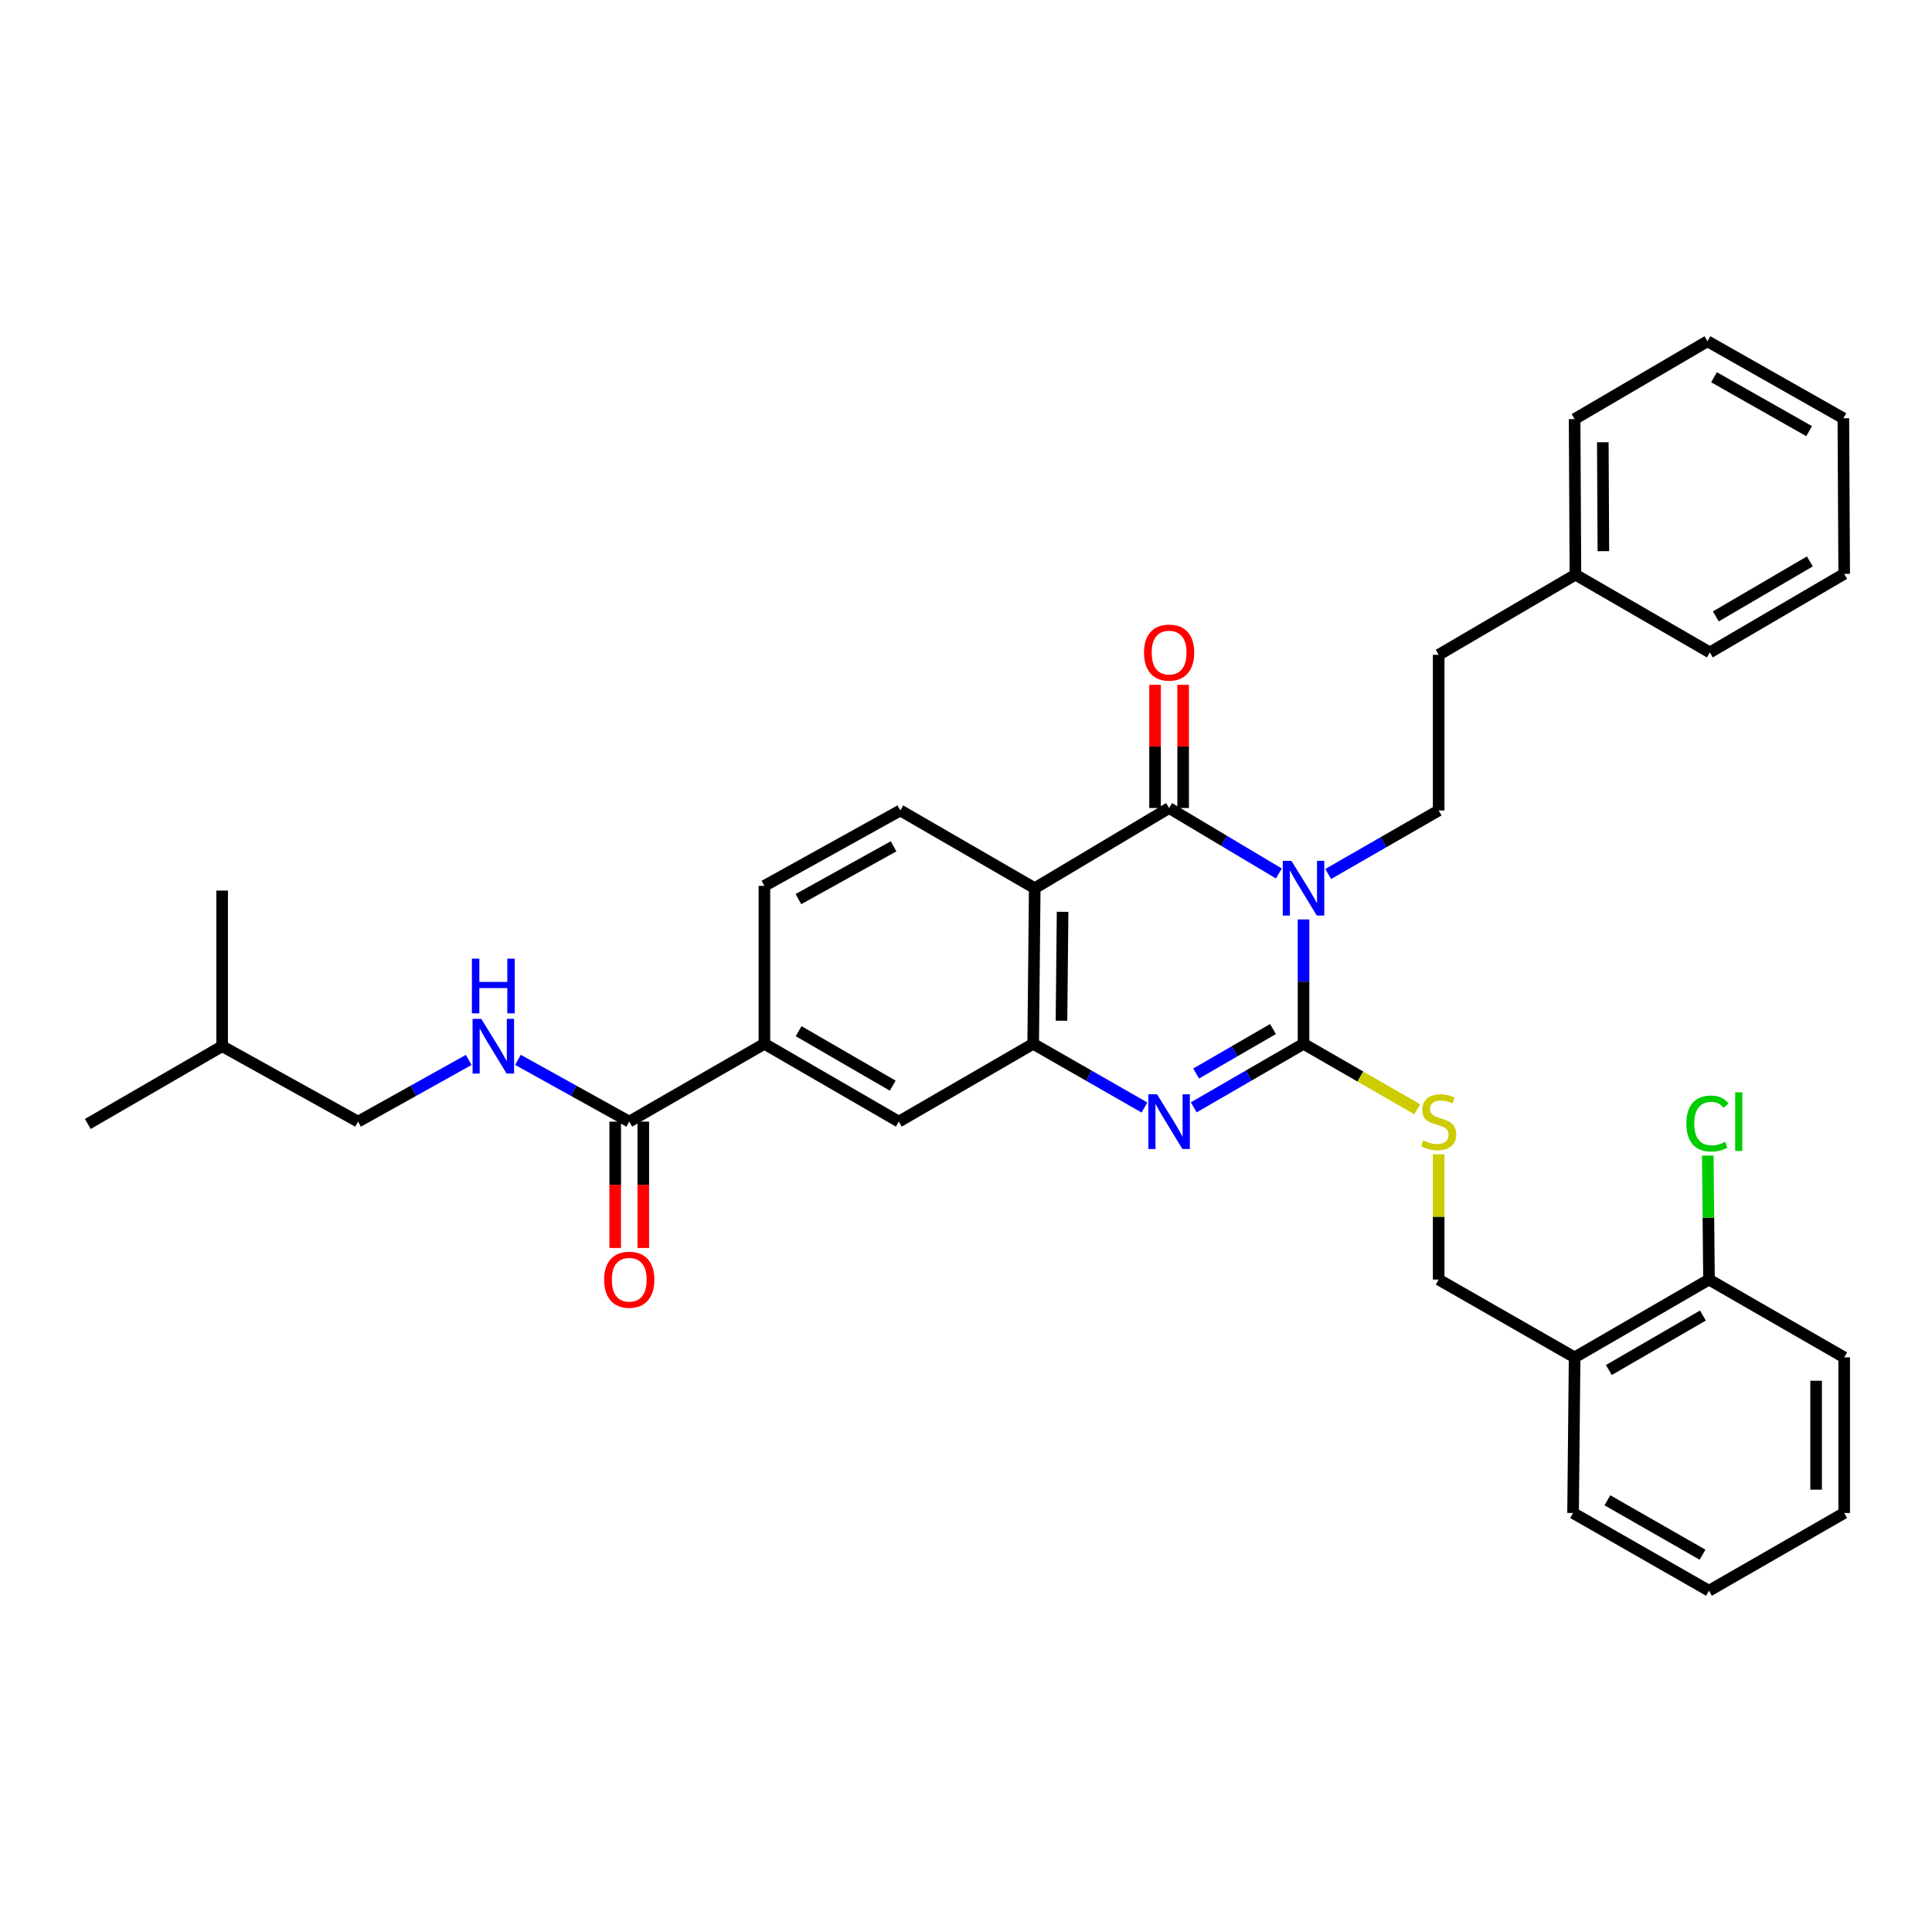 <?xml version='1.0' encoding='iso-8859-1'?>
<svg version='1.1' baseProfile='full'
              xmlns='http://www.w3.org/2000/svg'
                      xmlns:rdkit='http://www.rdkit.org/xml'
                      xmlns:xlink='http://www.w3.org/1999/xlink'
                  xml:space='preserve'
width='1000px' height='1000px' viewBox='0 0 1000 1000'>
<!-- END OF HEADER -->
<rect style='opacity:1.0;fill:#FFFFFF;stroke:none' width='1000' height='1000' x='0' y='0'> </rect>
<path class='bond-0' d='M 674.705,475.902 L 674.705,508.087' style='fill:none;fill-rule:evenodd;stroke:#0000FF;stroke-width:6px;stroke-linecap:butt;stroke-linejoin:miter;stroke-opacity:1' />
<path class='bond-0' d='M 674.705,508.087 L 674.705,540.271' style='fill:none;fill-rule:evenodd;stroke:#000000;stroke-width:6px;stroke-linecap:butt;stroke-linejoin:miter;stroke-opacity:1' />
<path class='bond-1' d='M 661.94,452.117 L 633.533,435.178' style='fill:none;fill-rule:evenodd;stroke:#0000FF;stroke-width:6px;stroke-linecap:butt;stroke-linejoin:miter;stroke-opacity:1' />
<path class='bond-1' d='M 633.533,435.178 L 605.127,418.238' style='fill:none;fill-rule:evenodd;stroke:#000000;stroke-width:6px;stroke-linecap:butt;stroke-linejoin:miter;stroke-opacity:1' />
<path class='bond-6' d='M 687.463,452.39 L 716.059,435.94' style='fill:none;fill-rule:evenodd;stroke:#0000FF;stroke-width:6px;stroke-linecap:butt;stroke-linejoin:miter;stroke-opacity:1' />
<path class='bond-6' d='M 716.059,435.94 L 744.655,419.49' style='fill:none;fill-rule:evenodd;stroke:#000000;stroke-width:6px;stroke-linecap:butt;stroke-linejoin:miter;stroke-opacity:1' />
<path class='bond-2' d='M 674.705,540.271 L 646.291,556.72' style='fill:none;fill-rule:evenodd;stroke:#000000;stroke-width:6px;stroke-linecap:butt;stroke-linejoin:miter;stroke-opacity:1' />
<path class='bond-2' d='M 646.291,556.72 L 617.877,573.17' style='fill:none;fill-rule:evenodd;stroke:#0000FF;stroke-width:6px;stroke-linecap:butt;stroke-linejoin:miter;stroke-opacity:1' />
<path class='bond-2' d='M 658.9,532.629 L 639.01,544.143' style='fill:none;fill-rule:evenodd;stroke:#000000;stroke-width:6px;stroke-linecap:butt;stroke-linejoin:miter;stroke-opacity:1' />
<path class='bond-2' d='M 639.01,544.143 L 619.12,555.658' style='fill:none;fill-rule:evenodd;stroke:#0000FF;stroke-width:6px;stroke-linecap:butt;stroke-linejoin:miter;stroke-opacity:1' />
<path class='bond-7' d='M 674.705,540.271 L 704.131,557.216' style='fill:none;fill-rule:evenodd;stroke:#000000;stroke-width:6px;stroke-linecap:butt;stroke-linejoin:miter;stroke-opacity:1' />
<path class='bond-7' d='M 704.131,557.216 L 733.557,574.16' style='fill:none;fill-rule:evenodd;stroke:#CCCC00;stroke-width:6px;stroke-linecap:butt;stroke-linejoin:miter;stroke-opacity:1' />
<path class='bond-3' d='M 605.127,418.238 L 535.58,459.729' style='fill:none;fill-rule:evenodd;stroke:#000000;stroke-width:6px;stroke-linecap:butt;stroke-linejoin:miter;stroke-opacity:1' />
<path class='bond-12' d='M 612.393,418.238 L 612.393,386.354' style='fill:none;fill-rule:evenodd;stroke:#000000;stroke-width:6px;stroke-linecap:butt;stroke-linejoin:miter;stroke-opacity:1' />
<path class='bond-12' d='M 612.393,386.354 L 612.393,354.469' style='fill:none;fill-rule:evenodd;stroke:#FF0000;stroke-width:6px;stroke-linecap:butt;stroke-linejoin:miter;stroke-opacity:1' />
<path class='bond-12' d='M 597.86,418.238 L 597.86,386.354' style='fill:none;fill-rule:evenodd;stroke:#000000;stroke-width:6px;stroke-linecap:butt;stroke-linejoin:miter;stroke-opacity:1' />
<path class='bond-12' d='M 597.86,386.354 L 597.86,354.469' style='fill:none;fill-rule:evenodd;stroke:#FF0000;stroke-width:6px;stroke-linecap:butt;stroke-linejoin:miter;stroke-opacity:1' />
<path class='bond-34' d='M 592.36,573.241 L 563.567,556.756' style='fill:none;fill-rule:evenodd;stroke:#0000FF;stroke-width:6px;stroke-linecap:butt;stroke-linejoin:miter;stroke-opacity:1' />
<path class='bond-34' d='M 563.567,556.756 L 534.773,540.271' style='fill:none;fill-rule:evenodd;stroke:#000000;stroke-width:6px;stroke-linecap:butt;stroke-linejoin:miter;stroke-opacity:1' />
<path class='bond-4' d='M 535.58,459.729 L 534.773,540.271' style='fill:none;fill-rule:evenodd;stroke:#000000;stroke-width:6px;stroke-linecap:butt;stroke-linejoin:miter;stroke-opacity:1' />
<path class='bond-4' d='M 549.991,471.956 L 549.426,528.336' style='fill:none;fill-rule:evenodd;stroke:#000000;stroke-width:6px;stroke-linecap:butt;stroke-linejoin:miter;stroke-opacity:1' />
<path class='bond-9' d='M 535.58,459.729 L 466.01,419.49' style='fill:none;fill-rule:evenodd;stroke:#000000;stroke-width:6px;stroke-linecap:butt;stroke-linejoin:miter;stroke-opacity:1' />
<path class='bond-8' d='M 534.773,540.271 L 465.227,580.551' style='fill:none;fill-rule:evenodd;stroke:#000000;stroke-width:6px;stroke-linecap:butt;stroke-linejoin:miter;stroke-opacity:1' />
<path class='bond-5' d='M 325.698,580.551 L 395.656,540.271' style='fill:none;fill-rule:evenodd;stroke:#000000;stroke-width:6px;stroke-linecap:butt;stroke-linejoin:miter;stroke-opacity:1' />
<path class='bond-11' d='M 325.698,580.551 L 296.897,564.567' style='fill:none;fill-rule:evenodd;stroke:#000000;stroke-width:6px;stroke-linecap:butt;stroke-linejoin:miter;stroke-opacity:1' />
<path class='bond-11' d='M 296.897,564.567 L 268.096,548.583' style='fill:none;fill-rule:evenodd;stroke:#0000FF;stroke-width:6px;stroke-linecap:butt;stroke-linejoin:miter;stroke-opacity:1' />
<path class='bond-16' d='M 318.432,580.551 L 318.432,613.245' style='fill:none;fill-rule:evenodd;stroke:#000000;stroke-width:6px;stroke-linecap:butt;stroke-linejoin:miter;stroke-opacity:1' />
<path class='bond-16' d='M 318.432,613.245 L 318.432,645.94' style='fill:none;fill-rule:evenodd;stroke:#FF0000;stroke-width:6px;stroke-linecap:butt;stroke-linejoin:miter;stroke-opacity:1' />
<path class='bond-16' d='M 332.965,580.551 L 332.965,613.245' style='fill:none;fill-rule:evenodd;stroke:#000000;stroke-width:6px;stroke-linecap:butt;stroke-linejoin:miter;stroke-opacity:1' />
<path class='bond-16' d='M 332.965,613.245 L 332.965,645.94' style='fill:none;fill-rule:evenodd;stroke:#FF0000;stroke-width:6px;stroke-linecap:butt;stroke-linejoin:miter;stroke-opacity:1' />
<path class='bond-18' d='M 744.655,419.49 L 744.655,338.931' style='fill:none;fill-rule:evenodd;stroke:#000000;stroke-width:6px;stroke-linecap:butt;stroke-linejoin:miter;stroke-opacity:1' />
<path class='bond-14' d='M 744.655,597.474 L 744.655,629.889' style='fill:none;fill-rule:evenodd;stroke:#CCCC00;stroke-width:6px;stroke-linecap:butt;stroke-linejoin:miter;stroke-opacity:1' />
<path class='bond-14' d='M 744.655,629.889 L 744.655,662.304' style='fill:none;fill-rule:evenodd;stroke:#000000;stroke-width:6px;stroke-linecap:butt;stroke-linejoin:miter;stroke-opacity:1' />
<path class='bond-35' d='M 465.227,580.551 L 395.656,540.271' style='fill:none;fill-rule:evenodd;stroke:#000000;stroke-width:6px;stroke-linecap:butt;stroke-linejoin:miter;stroke-opacity:1' />
<path class='bond-35' d='M 462.073,561.932 L 413.374,533.736' style='fill:none;fill-rule:evenodd;stroke:#000000;stroke-width:6px;stroke-linecap:butt;stroke-linejoin:miter;stroke-opacity:1' />
<path class='bond-15' d='M 466.01,419.49 L 395.656,458.526' style='fill:none;fill-rule:evenodd;stroke:#000000;stroke-width:6px;stroke-linecap:butt;stroke-linejoin:miter;stroke-opacity:1' />
<path class='bond-15' d='M 462.508,438.053 L 413.26,465.378' style='fill:none;fill-rule:evenodd;stroke:#000000;stroke-width:6px;stroke-linecap:butt;stroke-linejoin:miter;stroke-opacity:1' />
<path class='bond-10' d='M 395.656,540.271 L 395.656,458.526' style='fill:none;fill-rule:evenodd;stroke:#000000;stroke-width:6px;stroke-linecap:butt;stroke-linejoin:miter;stroke-opacity:1' />
<path class='bond-19' d='M 242.601,548.614 L 213.97,564.582' style='fill:none;fill-rule:evenodd;stroke:#0000FF;stroke-width:6px;stroke-linecap:butt;stroke-linejoin:miter;stroke-opacity:1' />
<path class='bond-19' d='M 213.97,564.582 L 185.338,580.551' style='fill:none;fill-rule:evenodd;stroke:#000000;stroke-width:6px;stroke-linecap:butt;stroke-linejoin:miter;stroke-opacity:1' />
<path class='bond-13' d='M 815.017,702.584 L 744.655,662.304' style='fill:none;fill-rule:evenodd;stroke:#000000;stroke-width:6px;stroke-linecap:butt;stroke-linejoin:miter;stroke-opacity:1' />
<path class='bond-17' d='M 815.017,702.584 L 884.571,662.304' style='fill:none;fill-rule:evenodd;stroke:#000000;stroke-width:6px;stroke-linecap:butt;stroke-linejoin:miter;stroke-opacity:1' />
<path class='bond-17' d='M 832.733,709.118 L 881.421,680.922' style='fill:none;fill-rule:evenodd;stroke:#000000;stroke-width:6px;stroke-linecap:butt;stroke-linejoin:miter;stroke-opacity:1' />
<path class='bond-22' d='M 815.017,702.584 L 814.218,783.126' style='fill:none;fill-rule:evenodd;stroke:#000000;stroke-width:6px;stroke-linecap:butt;stroke-linejoin:miter;stroke-opacity:1' />
<path class='bond-20' d='M 884.571,662.304 L 884.261,630.219' style='fill:none;fill-rule:evenodd;stroke:#000000;stroke-width:6px;stroke-linecap:butt;stroke-linejoin:miter;stroke-opacity:1' />
<path class='bond-20' d='M 884.261,630.219 L 883.95,598.135' style='fill:none;fill-rule:evenodd;stroke:#00CC00;stroke-width:6px;stroke-linecap:butt;stroke-linejoin:miter;stroke-opacity:1' />
<path class='bond-24' d='M 884.571,662.304 L 954.545,702.584' style='fill:none;fill-rule:evenodd;stroke:#000000;stroke-width:6px;stroke-linecap:butt;stroke-linejoin:miter;stroke-opacity:1' />
<path class='bond-21' d='M 744.655,338.931 L 815.437,297.441' style='fill:none;fill-rule:evenodd;stroke:#000000;stroke-width:6px;stroke-linecap:butt;stroke-linejoin:miter;stroke-opacity:1' />
<path class='bond-23' d='M 185.338,580.551 L 114.985,541.507' style='fill:none;fill-rule:evenodd;stroke:#000000;stroke-width:6px;stroke-linecap:butt;stroke-linejoin:miter;stroke-opacity:1' />
<path class='bond-25' d='M 815.437,297.441 L 815.017,216.914' style='fill:none;fill-rule:evenodd;stroke:#000000;stroke-width:6px;stroke-linecap:butt;stroke-linejoin:miter;stroke-opacity:1' />
<path class='bond-25' d='M 829.906,285.286 L 829.612,228.917' style='fill:none;fill-rule:evenodd;stroke:#000000;stroke-width:6px;stroke-linecap:butt;stroke-linejoin:miter;stroke-opacity:1' />
<path class='bond-26' d='M 815.437,297.441 L 885.015,337.696' style='fill:none;fill-rule:evenodd;stroke:#000000;stroke-width:6px;stroke-linecap:butt;stroke-linejoin:miter;stroke-opacity:1' />
<path class='bond-29' d='M 814.218,783.126 L 884.571,823.365' style='fill:none;fill-rule:evenodd;stroke:#000000;stroke-width:6px;stroke-linecap:butt;stroke-linejoin:miter;stroke-opacity:1' />
<path class='bond-29' d='M 831.986,776.547 L 881.233,804.714' style='fill:none;fill-rule:evenodd;stroke:#000000;stroke-width:6px;stroke-linecap:butt;stroke-linejoin:miter;stroke-opacity:1' />
<path class='bond-27' d='M 114.985,541.507 L 114.985,460.964' style='fill:none;fill-rule:evenodd;stroke:#000000;stroke-width:6px;stroke-linecap:butt;stroke-linejoin:miter;stroke-opacity:1' />
<path class='bond-28' d='M 114.985,541.507 L 45.455,581.762' style='fill:none;fill-rule:evenodd;stroke:#000000;stroke-width:6px;stroke-linecap:butt;stroke-linejoin:miter;stroke-opacity:1' />
<path class='bond-37' d='M 954.545,702.584 L 954.545,783.126' style='fill:none;fill-rule:evenodd;stroke:#000000;stroke-width:6px;stroke-linecap:butt;stroke-linejoin:miter;stroke-opacity:1' />
<path class='bond-37' d='M 940.013,714.665 L 940.013,771.045' style='fill:none;fill-rule:evenodd;stroke:#000000;stroke-width:6px;stroke-linecap:butt;stroke-linejoin:miter;stroke-opacity:1' />
<path class='bond-32' d='M 815.017,216.914 L 883.78,176.635' style='fill:none;fill-rule:evenodd;stroke:#000000;stroke-width:6px;stroke-linecap:butt;stroke-linejoin:miter;stroke-opacity:1' />
<path class='bond-31' d='M 885.015,337.696 L 954.545,297.029' style='fill:none;fill-rule:evenodd;stroke:#000000;stroke-width:6px;stroke-linecap:butt;stroke-linejoin:miter;stroke-opacity:1' />
<path class='bond-31' d='M 888.108,319.051 L 936.779,290.584' style='fill:none;fill-rule:evenodd;stroke:#000000;stroke-width:6px;stroke-linecap:butt;stroke-linejoin:miter;stroke-opacity:1' />
<path class='bond-30' d='M 884.571,823.365 L 954.545,783.126' style='fill:none;fill-rule:evenodd;stroke:#000000;stroke-width:6px;stroke-linecap:butt;stroke-linejoin:miter;stroke-opacity:1' />
<path class='bond-33' d='M 954.545,297.029 L 954.118,216.494' style='fill:none;fill-rule:evenodd;stroke:#000000;stroke-width:6px;stroke-linecap:butt;stroke-linejoin:miter;stroke-opacity:1' />
<path class='bond-36' d='M 883.78,176.635 L 954.118,216.494' style='fill:none;fill-rule:evenodd;stroke:#000000;stroke-width:6px;stroke-linecap:butt;stroke-linejoin:miter;stroke-opacity:1' />
<path class='bond-36' d='M 887.166,195.257 L 936.402,223.159' style='fill:none;fill-rule:evenodd;stroke:#000000;stroke-width:6px;stroke-linecap:butt;stroke-linejoin:miter;stroke-opacity:1' />
<path  class='atom-0' d='M 668.445 445.569
L 677.725 460.569
Q 678.645 462.049, 680.125 464.729
Q 681.605 467.409, 681.685 467.569
L 681.685 445.569
L 685.445 445.569
L 685.445 473.889
L 681.565 473.889
L 671.605 457.489
Q 670.445 455.569, 669.205 453.369
Q 668.005 451.169, 667.645 450.489
L 667.645 473.889
L 663.965 473.889
L 663.965 445.569
L 668.445 445.569
' fill='#0000FF'/>
<path  class='atom-3' d='M 598.867 566.391
L 608.147 581.391
Q 609.067 582.871, 610.547 585.551
Q 612.027 588.231, 612.107 588.391
L 612.107 566.391
L 615.867 566.391
L 615.867 594.711
L 611.987 594.711
L 602.027 578.311
Q 600.867 576.391, 599.627 574.191
Q 598.427 571.991, 598.067 571.311
L 598.067 594.711
L 594.387 594.711
L 594.387 566.391
L 598.867 566.391
' fill='#0000FF'/>
<path  class='atom-8' d='M 736.655 590.271
Q 736.975 590.391, 738.295 590.951
Q 739.615 591.511, 741.055 591.871
Q 742.535 592.191, 743.975 592.191
Q 746.655 592.191, 748.215 590.911
Q 749.775 589.591, 749.775 587.311
Q 749.775 585.751, 748.975 584.791
Q 748.215 583.831, 747.015 583.311
Q 745.815 582.791, 743.815 582.191
Q 741.295 581.431, 739.775 580.711
Q 738.295 579.991, 737.215 578.471
Q 736.175 576.951, 736.175 574.391
Q 736.175 570.831, 738.575 568.631
Q 741.015 566.431, 745.815 566.431
Q 749.095 566.431, 752.815 567.991
L 751.895 571.071
Q 748.495 569.671, 745.935 569.671
Q 743.175 569.671, 741.655 570.831
Q 740.135 571.951, 740.175 573.911
Q 740.175 575.431, 740.935 576.351
Q 741.735 577.271, 742.855 577.791
Q 744.015 578.311, 745.935 578.911
Q 748.495 579.711, 750.015 580.511
Q 751.535 581.311, 752.615 582.951
Q 753.735 584.551, 753.735 587.311
Q 753.735 591.231, 751.095 593.351
Q 748.495 595.431, 744.135 595.431
Q 741.615 595.431, 739.695 594.871
Q 737.815 594.351, 735.575 593.431
L 736.655 590.271
' fill='#CCCC00'/>
<path  class='atom-12' d='M 249.085 527.347
L 258.365 542.347
Q 259.285 543.827, 260.765 546.507
Q 262.245 549.187, 262.325 549.347
L 262.325 527.347
L 266.085 527.347
L 266.085 555.667
L 262.205 555.667
L 252.245 539.267
Q 251.085 537.347, 249.845 535.147
Q 248.645 532.947, 248.285 532.267
L 248.285 555.667
L 244.605 555.667
L 244.605 527.347
L 249.085 527.347
' fill='#0000FF'/>
<path  class='atom-12' d='M 244.265 496.195
L 248.105 496.195
L 248.105 508.235
L 262.585 508.235
L 262.585 496.195
L 266.425 496.195
L 266.425 524.515
L 262.585 524.515
L 262.585 511.435
L 248.105 511.435
L 248.105 524.515
L 244.265 524.515
L 244.265 496.195
' fill='#0000FF'/>
<path  class='atom-13' d='M 592.127 337.776
Q 592.127 330.976, 595.487 327.176
Q 598.847 323.376, 605.127 323.376
Q 611.407 323.376, 614.767 327.176
Q 618.127 330.976, 618.127 337.776
Q 618.127 344.656, 614.727 348.576
Q 611.327 352.456, 605.127 352.456
Q 598.887 352.456, 595.487 348.576
Q 592.127 344.696, 592.127 337.776
M 605.127 349.256
Q 609.447 349.256, 611.767 346.376
Q 614.127 343.456, 614.127 337.776
Q 614.127 332.216, 611.767 329.416
Q 609.447 326.576, 605.127 326.576
Q 600.807 326.576, 598.447 329.376
Q 596.127 332.176, 596.127 337.776
Q 596.127 343.496, 598.447 346.376
Q 600.807 349.256, 605.127 349.256
' fill='#FF0000'/>
<path  class='atom-17' d='M 312.698 662.384
Q 312.698 655.584, 316.058 651.784
Q 319.418 647.984, 325.698 647.984
Q 331.978 647.984, 335.338 651.784
Q 338.698 655.584, 338.698 662.384
Q 338.698 669.264, 335.298 673.184
Q 331.898 677.064, 325.698 677.064
Q 319.458 677.064, 316.058 673.184
Q 312.698 669.304, 312.698 662.384
M 325.698 673.864
Q 330.018 673.864, 332.338 670.984
Q 334.698 668.064, 334.698 662.384
Q 334.698 656.824, 332.338 654.024
Q 330.018 651.184, 325.698 651.184
Q 321.378 651.184, 319.018 653.984
Q 316.698 656.784, 316.698 662.384
Q 316.698 668.104, 319.018 670.984
Q 321.378 673.864, 325.698 673.864
' fill='#FF0000'/>
<path  class='atom-21' d='M 872.86 581.531
Q 872.86 574.491, 876.14 570.811
Q 879.46 567.091, 885.74 567.091
Q 891.58 567.091, 894.7 571.211
L 892.06 573.371
Q 889.78 570.371, 885.74 570.371
Q 881.46 570.371, 879.18 573.251
Q 876.94 576.091, 876.94 581.531
Q 876.94 587.131, 879.26 590.011
Q 881.62 592.891, 886.18 592.891
Q 889.3 592.891, 892.94 591.011
L 894.06 594.011
Q 892.58 594.971, 890.34 595.531
Q 888.1 596.091, 885.62 596.091
Q 879.46 596.091, 876.14 592.331
Q 872.86 588.571, 872.86 581.531
' fill='#00CC00'/>
<path  class='atom-21' d='M 898.14 565.371
L 901.82 565.371
L 901.82 595.731
L 898.14 595.731
L 898.14 565.371
' fill='#00CC00'/>
</svg>

